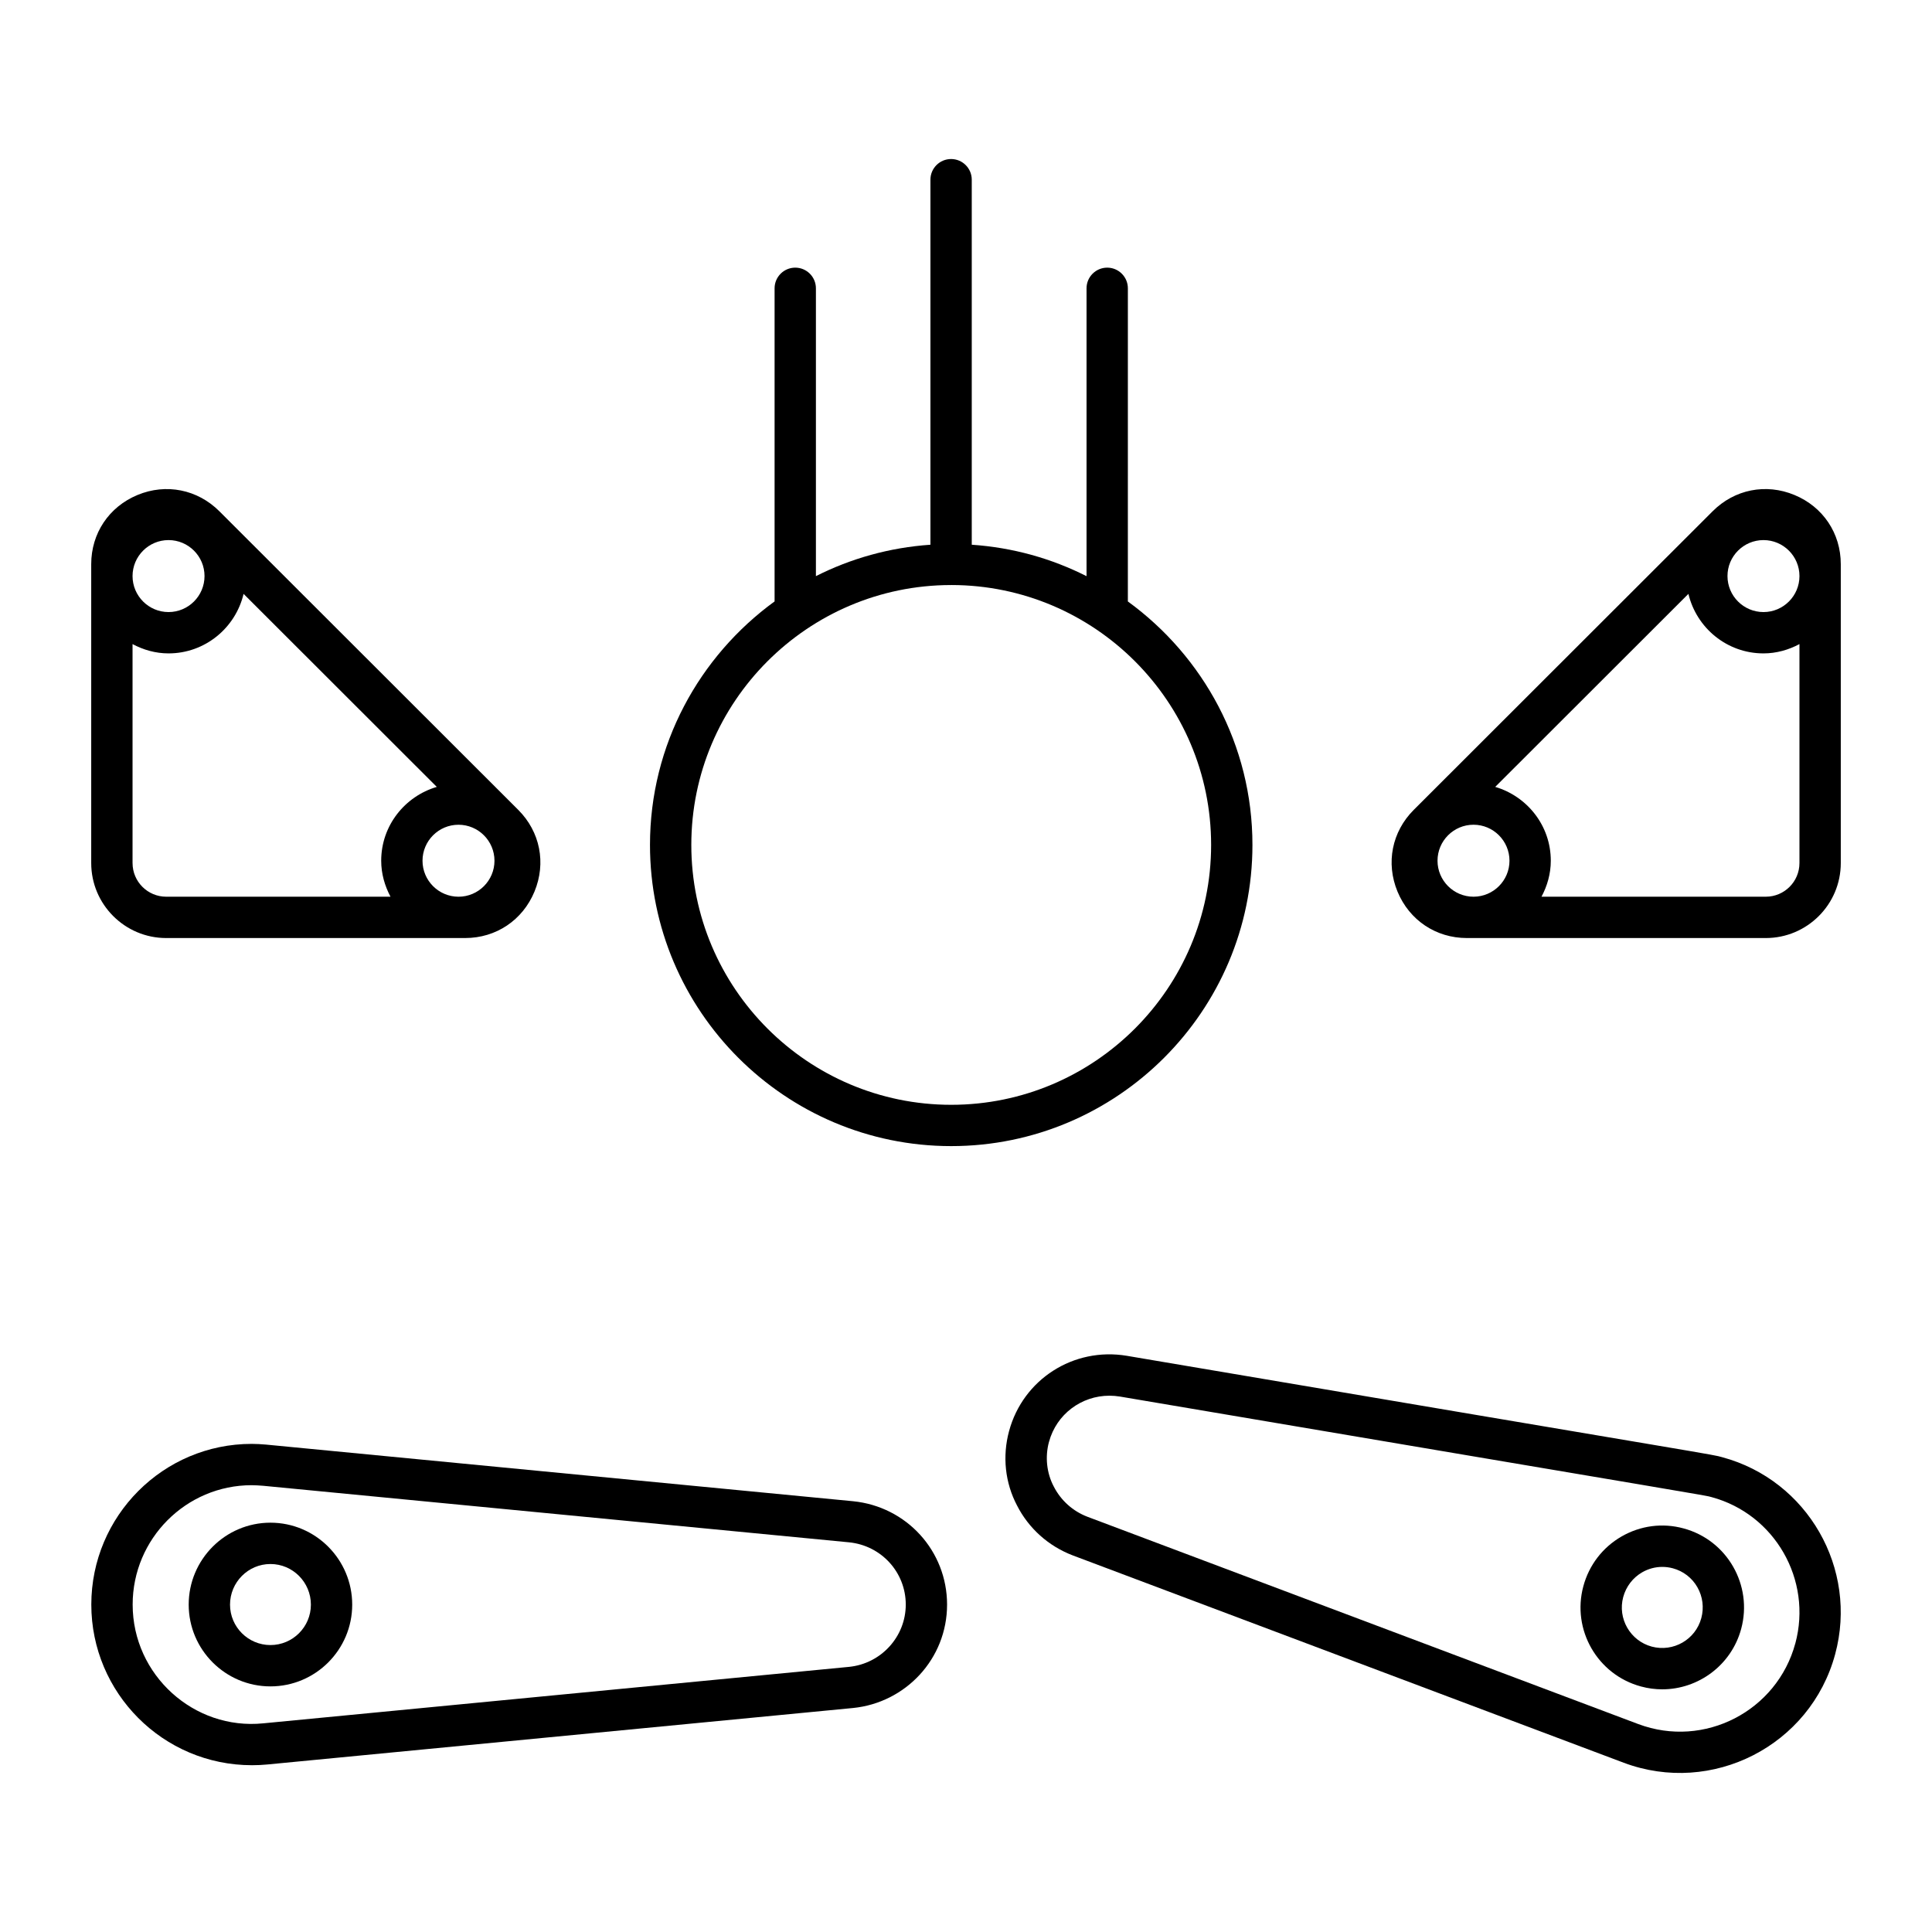 <?xml version="1.0" encoding="UTF-8"?>
<!-- Uploaded to: ICON Repo, www.iconrepo.com, Generator: ICON Repo Mixer Tools -->
<svg fill="#000000" width="800px" height="800px" version="1.1" viewBox="144 144 512 512" xmlns="http://www.w3.org/2000/svg">
 <g>
  <path d="m210.8 611.8c1.332 0 2.676-0.062 4.016-0.191l155.27-14.973c13.895-1.402 24.898-13 24.898-27.402 0-14.203-10.711-25.984-24.922-27.395l-155.61-15.012c-1.277-0.102-2.469-0.184-3.758-0.184-23.43 0-42.496 19.102-42.496 42.59 0 23.352 18.953 42.566 42.598 42.566zm-0.102-74.207c1.004 0 1.941 0.078 3.059 0.156l155.24 14.98c8.57 0.855 15.039 7.949 15.039 16.5 0 8.473-6.484 15.637-15.023 16.508l-155.25 14.965c-18.348 1.859-34.609-12.781-34.609-31.473-0.004-17.445 14.152-31.637 31.543-31.637z"/>
  <path d="m215.67 590.91c11.949 0 21.668-9.719 21.668-21.664 0-11.98-9.719-21.719-21.668-21.719-11.945 0-21.664 9.738-21.664 21.719 0.004 11.945 9.723 21.664 21.664 21.664zm0-32.43c5.91 0 10.719 4.828 10.719 10.766 0 5.902-4.805 10.711-10.719 10.711-5.902 0-10.711-4.805-10.711-10.711 0.004-5.938 4.809-10.766 10.711-10.766z"/>
  <path d="m600.43 530.18c-3.219-0.875 3.293 0.434-157.84-26.883-14.117-2.34-27.48 6.254-31.176 19.957-1.812 6.688-1.055 13.703 2.098 19.695 3.102 6.098 8.355 10.801 14.816 13.262l145.98 54.934c23.371 8.758 49.477-4.477 56.031-28.77 6.125-22.676-7.301-46.094-29.91-52.195zm19.344 49.344c-4.836 17.902-24.105 27.93-41.613 21.371l-145.95-54.926c-3.894-1.484-7.066-4.32-8.969-8.059-1.867-3.535-2.324-7.836-1.254-11.785 0-0.008 0-0.008 0.008-0.008 1.977-7.344 8.598-12.242 16.016-12.242 0.918 0 1.848 0.078 2.781 0.227 161.25 27.312 154.59 26.055 156.79 26.648 16.781 4.531 26.742 21.93 22.199 38.773z"/>
  <path d="m590.18 549.05c-5.582-1.531-11.445-0.758-16.473 2.144-5.004 2.894-8.594 7.574-10.105 13.176-3.117 11.531 3.731 23.445 15.266 26.562 1.883 0.512 3.773 0.758 5.641 0.758 9.547 0 18.316-6.375 20.922-16.023 3.125-11.566-3.715-23.508-15.25-26.617zm4.684 23.766c-1.539 5.695-7.402 9.078-13.141 7.551-5.703-1.547-9.09-7.438-7.551-13.141 0.758-2.781 2.539-5.106 5.019-6.547 1.648-0.949 3.473-1.434 5.328-1.434 0.934 0 1.875 0.121 2.809 0.371 2.766 0.75 5.078 2.531 6.496 5.012 1.418 2.496 1.789 5.398 1.039 8.188z"/>
  <path d="m188.04 392.59h79.219c8.191 0 15.238-4.715 18.383-12.309 3.137-7.574 1.492-15.867-4.293-21.648l-79.219-79.148c-5.789-5.781-14.117-7.457-21.691-4.309-7.566 3.141-12.266 10.156-12.266 18.328v79.219c0 10.953 8.914 19.867 19.867 19.867zm-8.914-19.867v-58.031c2.859 1.52 6.074 2.465 9.535 2.465 9.672 0 17.746-6.75 19.891-15.773l51.199 51.152c-8.484 2.508-14.73 10.277-14.73 19.566 0 3.461 0.945 6.672 2.465 9.535h-59.445c-4.914 0-8.914-4-8.914-8.914zm9.535-85.594c5.262 0 9.539 4.277 9.539 9.535 0 5.262-4.277 9.539-9.539 9.539-5.254 0-9.535-4.277-9.535-9.539 0-5.254 4.277-9.535 9.535-9.535zm67.309 84.977c0-5.262 4.277-9.539 9.535-9.539 5.254 0 9.535 4.277 9.535 9.539 0 5.254-4.277 9.535-9.535 9.535-5.254-0.004-9.535-4.281-9.535-9.535z"/>
  <path d="m619.56 275.18c-7.586-3.16-15.902-1.484-21.691 4.309l-79.219 79.145c-5.781 5.781-7.43 14.082-4.293 21.656 3.144 7.586 10.188 12.301 18.383 12.301h79.219c10.953 0 19.867-8.914 19.867-19.867v-79.219c0-8.172-4.699-15.188-12.266-18.324zm-8.219 11.949c5.254 0 9.535 4.277 9.535 9.535 0 5.262-4.277 9.539-9.535 9.539-5.262 0-9.539-4.277-9.539-9.539-0.004-5.254 4.273-9.535 9.539-9.535zm-76.848 94.508c-5.254 0-9.535-4.277-9.535-9.535 0-5.262 4.277-9.539 9.535-9.539 5.254 0 9.535 4.277 9.535 9.539 0 5.258-4.277 9.535-9.535 9.535zm77.465 0h-59.445c1.52-2.859 2.465-6.074 2.465-9.535 0-9.289-6.246-17.062-14.73-19.566l51.199-51.152c2.144 9.023 10.219 15.773 19.891 15.773 3.461 0 6.672-0.945 9.535-2.465v58.031c0 4.914-4 8.914-8.914 8.914z"/>
  <path d="m354.75 214.93c-3.023 0-5.477 2.453-5.477 5.477v82.977c-19.965 14.523-33.02 38-33.02 64.523 0 44.016 35.809 79.824 79.824 79.824s79.832-35.809 79.832-79.824c0-26.52-13.051-49.992-33.016-64.516l0.004-82.984c0-3.023-2.453-5.477-5.477-5.477-3.023 0-5.477 2.453-5.477 5.477v76.285c-9.262-4.684-19.535-7.594-30.418-8.332v-96.738c0-3.023-2.453-5.477-5.477-5.477-3.023 0-5.477 2.453-5.477 5.477v96.738c-10.855 0.746-21.105 3.652-30.348 8.324v-76.277c0-3.023-2.453-5.477-5.477-5.477zm110.21 152.98c0 37.977-30.895 68.875-68.879 68.875-37.977 0-68.875-30.895-68.875-68.875 0-37.941 30.84-68.809 68.766-68.867 0.027 0 0.051 0.016 0.078 0.016 0.031 0 0.059-0.02 0.09-0.02 37.957 0.035 68.82 30.918 68.82 68.871z"/>
 </g>
</svg>